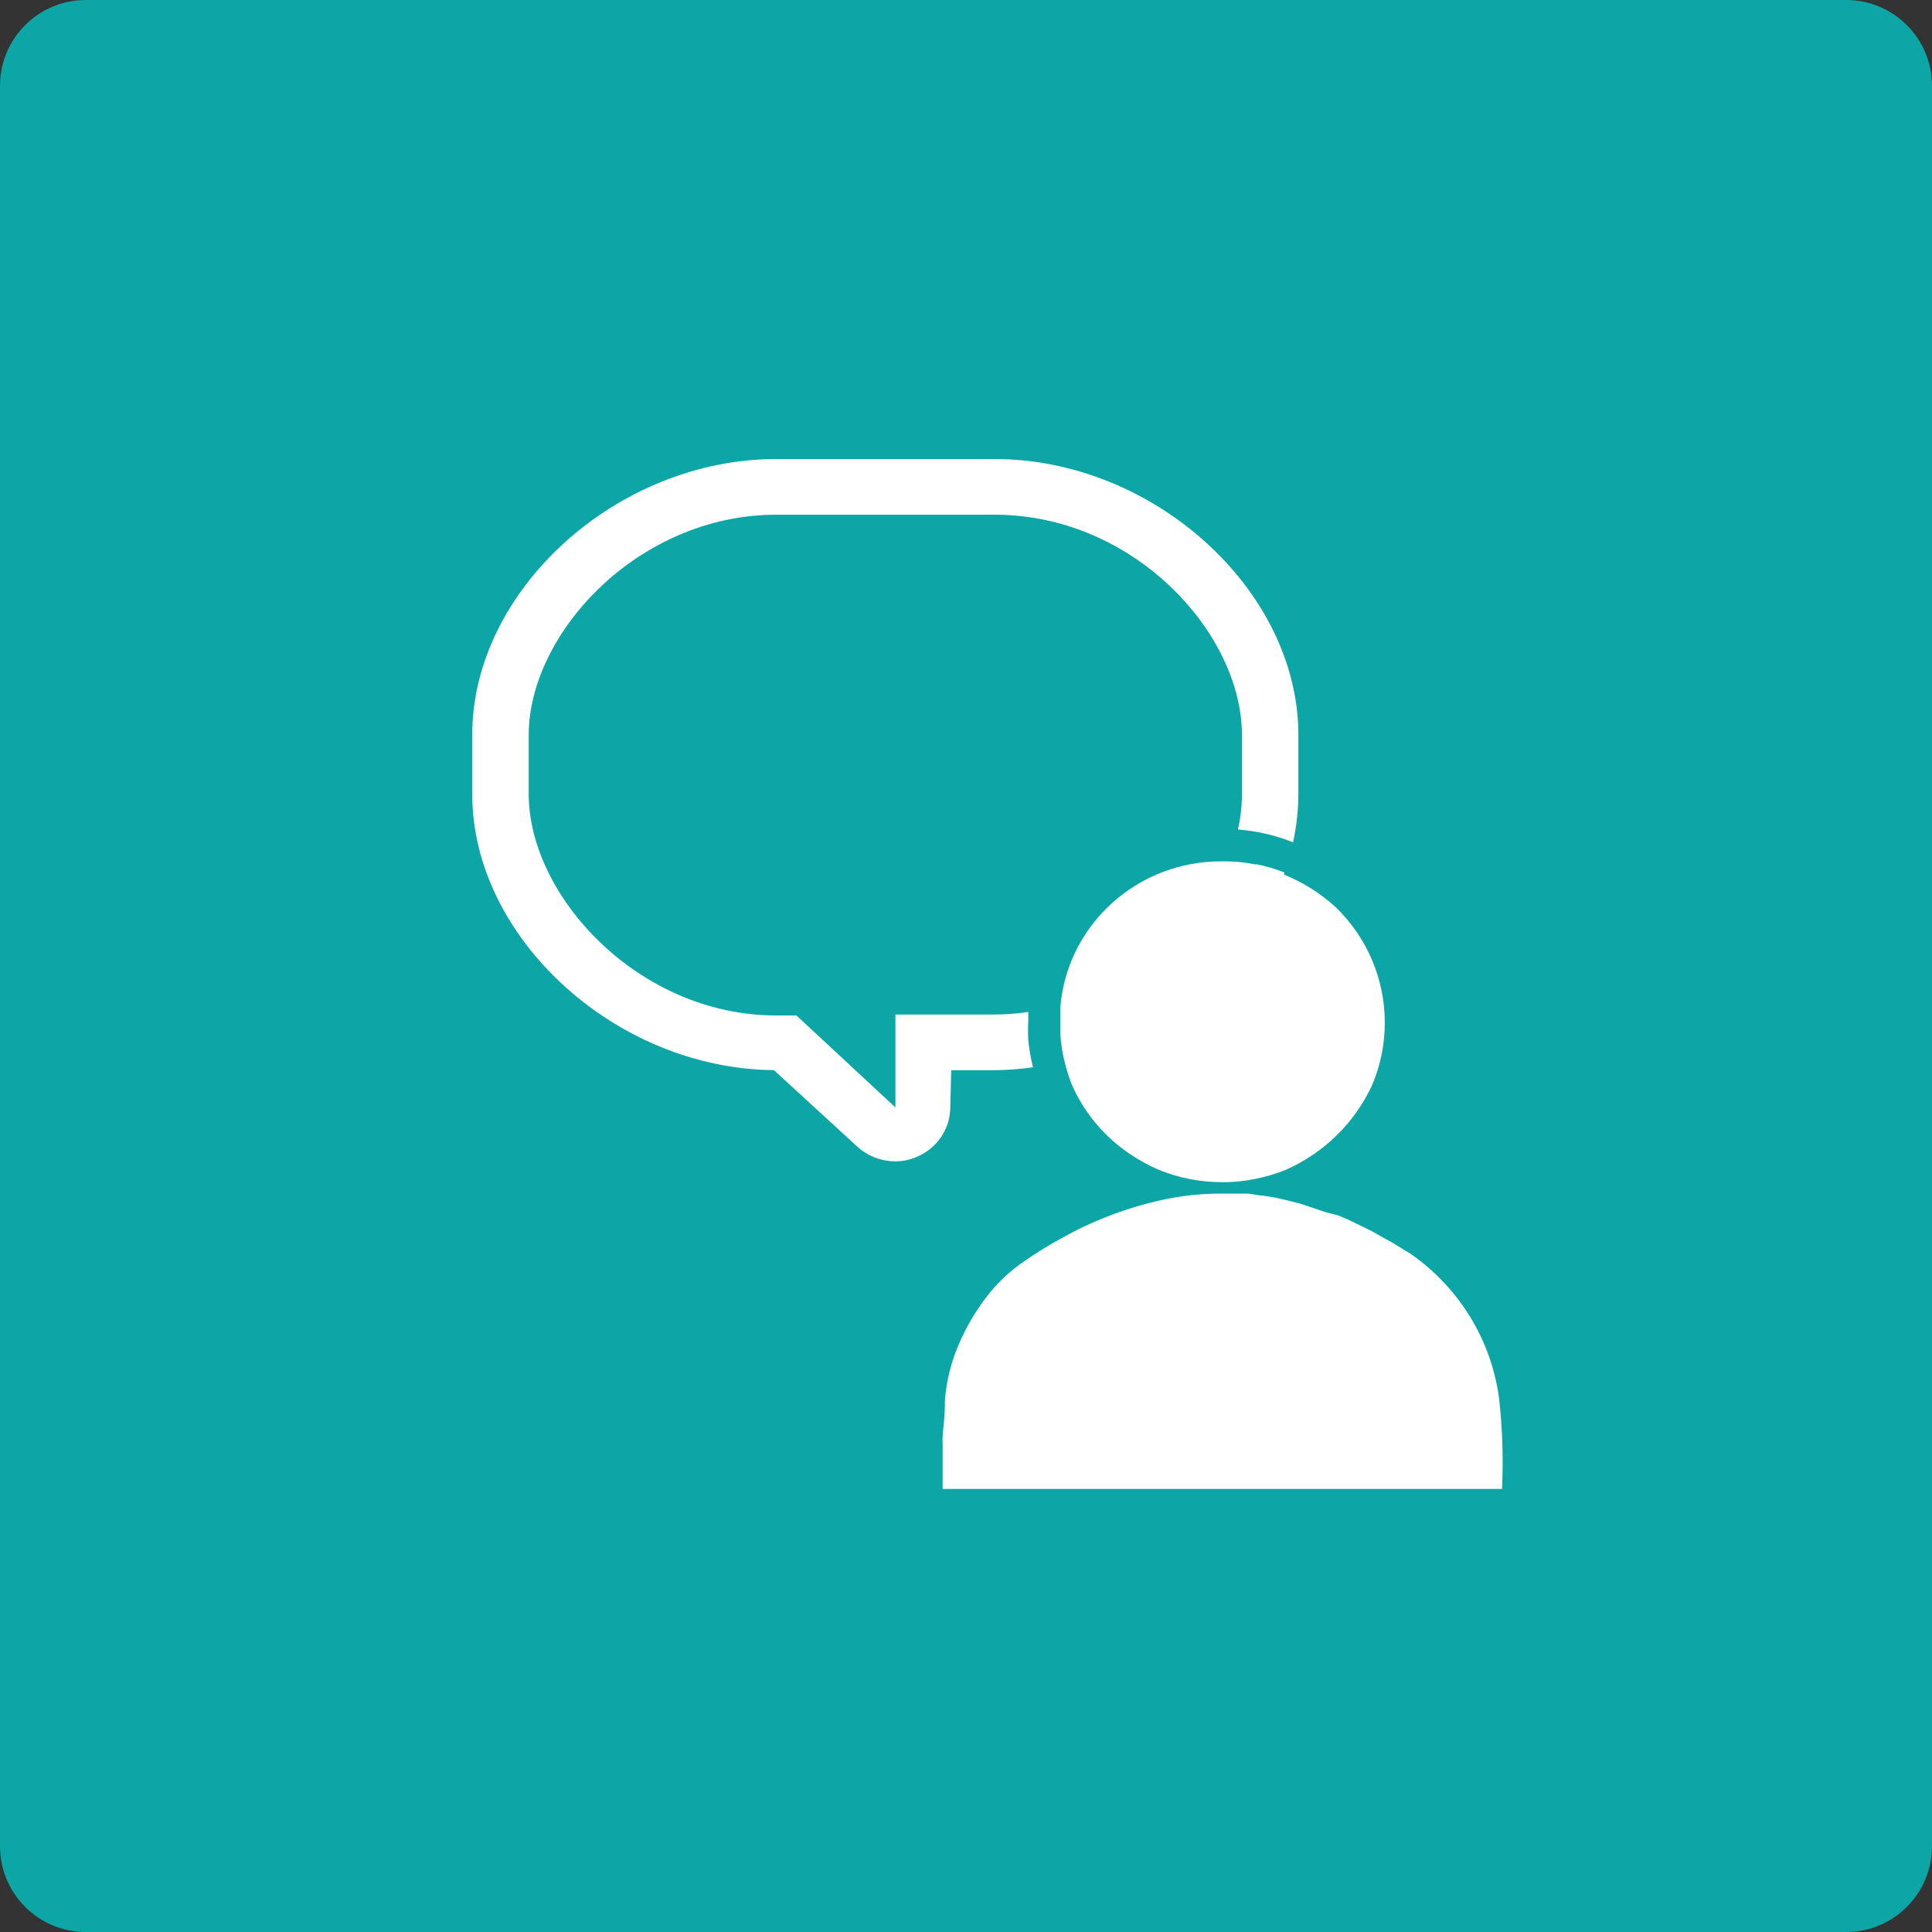 <svg xmlns="http://www.w3.org/2000/svg" width="45" height="45"><rect width="100%" height="100%" fill="#333333" stroke="none"/><path fill-rule="evenodd" fill="#0DA6A6" d="M2 0h41c1.105 0 2 .895 2 2v41c0 1.105-.895 2-2 2H2c-1.105 0-2-.895-2-2V2C0 .895.895 0 2 0z"/><path fill-rule="evenodd" fill="#FFF" d="M34.985 34.68H21.956v-.694-.374c-.004-.053-.004-.107 0-.16.008-.175.054-.404.054-.862.037-.429.142-.852.31-1.25.127-.301.282-.59.464-.862.093-.139.193-.274.3-.404.214-.254.461-.48.735-.671.301-.211.613-.404.936-.579.726-.404 1.508-.699 2.322-.877.434-.095.878-.144 1.323-.145h.666c.116.007.232.046.348.046l.278.044.333.077.262.068.326.108.247.084.318.084.232.099.317.153.201.099.326.183.154.084.449.274c1.13.788 1.876 2.004 2.058 3.355.08.703.104 1.412.07 2.12zm-5.037-7.432c-.23.092-.468.163-.712.211-.254.053-.514.079-.774.076-.507 0-1.009-.098-1.478-.29-.224-.097-.439-.214-.642-.35-.611-.403-1.09-.973-1.38-1.639-.065-.167-.119-.338-.162-.511-.054-.21-.087-.424-.101-.64v-.671c.173-1.917 1.808-3.383 3.761-3.371h.135c.213.004.425.027.634.069h.046c.22.044.435.107.642.19l-.011.048c.446.181.855.439 1.208.763.73.708 1.141 1.675 1.14 2.684.002.5-.098.996-.294 1.456-.405.878-1.12 1.58-2.012 1.975zm-.464-7.828c-.214-.049-.431-.081-.65-.1.061-.27.093-.546.093-.823V17.12c0-2.371-2.516-5.131-5.756-5.131h-5.092c-3.211 0-5.764 2.76-5.764 5.131v1.377c0 2.372 2.554 5.155 5.764 5.155h.471l2.306 2.142V23.63h2.321c.259-.001.518-.021.774-.06v.206c-.008.15-.008.3 0 .45.021.213.057.425.109.633-.295.042-.592.065-.89.068h-1.014l-.022.857c.001.504-.304.96-.774 1.158-.161.072-.335.109-.511.108-.331-.002-.649-.127-.89-.351l-1.934-1.774c-3.683-.03-7.026-3.081-7.026-6.428V17.12c0-3.379 3.373-6.428 7.08-6.428h5.091c3.698 0 7.072 3.049 7.072 6.428v1.374c-.002.378-.043.755-.124 1.124-.206-.081-.418-.148-.634-.198z"/></svg>
